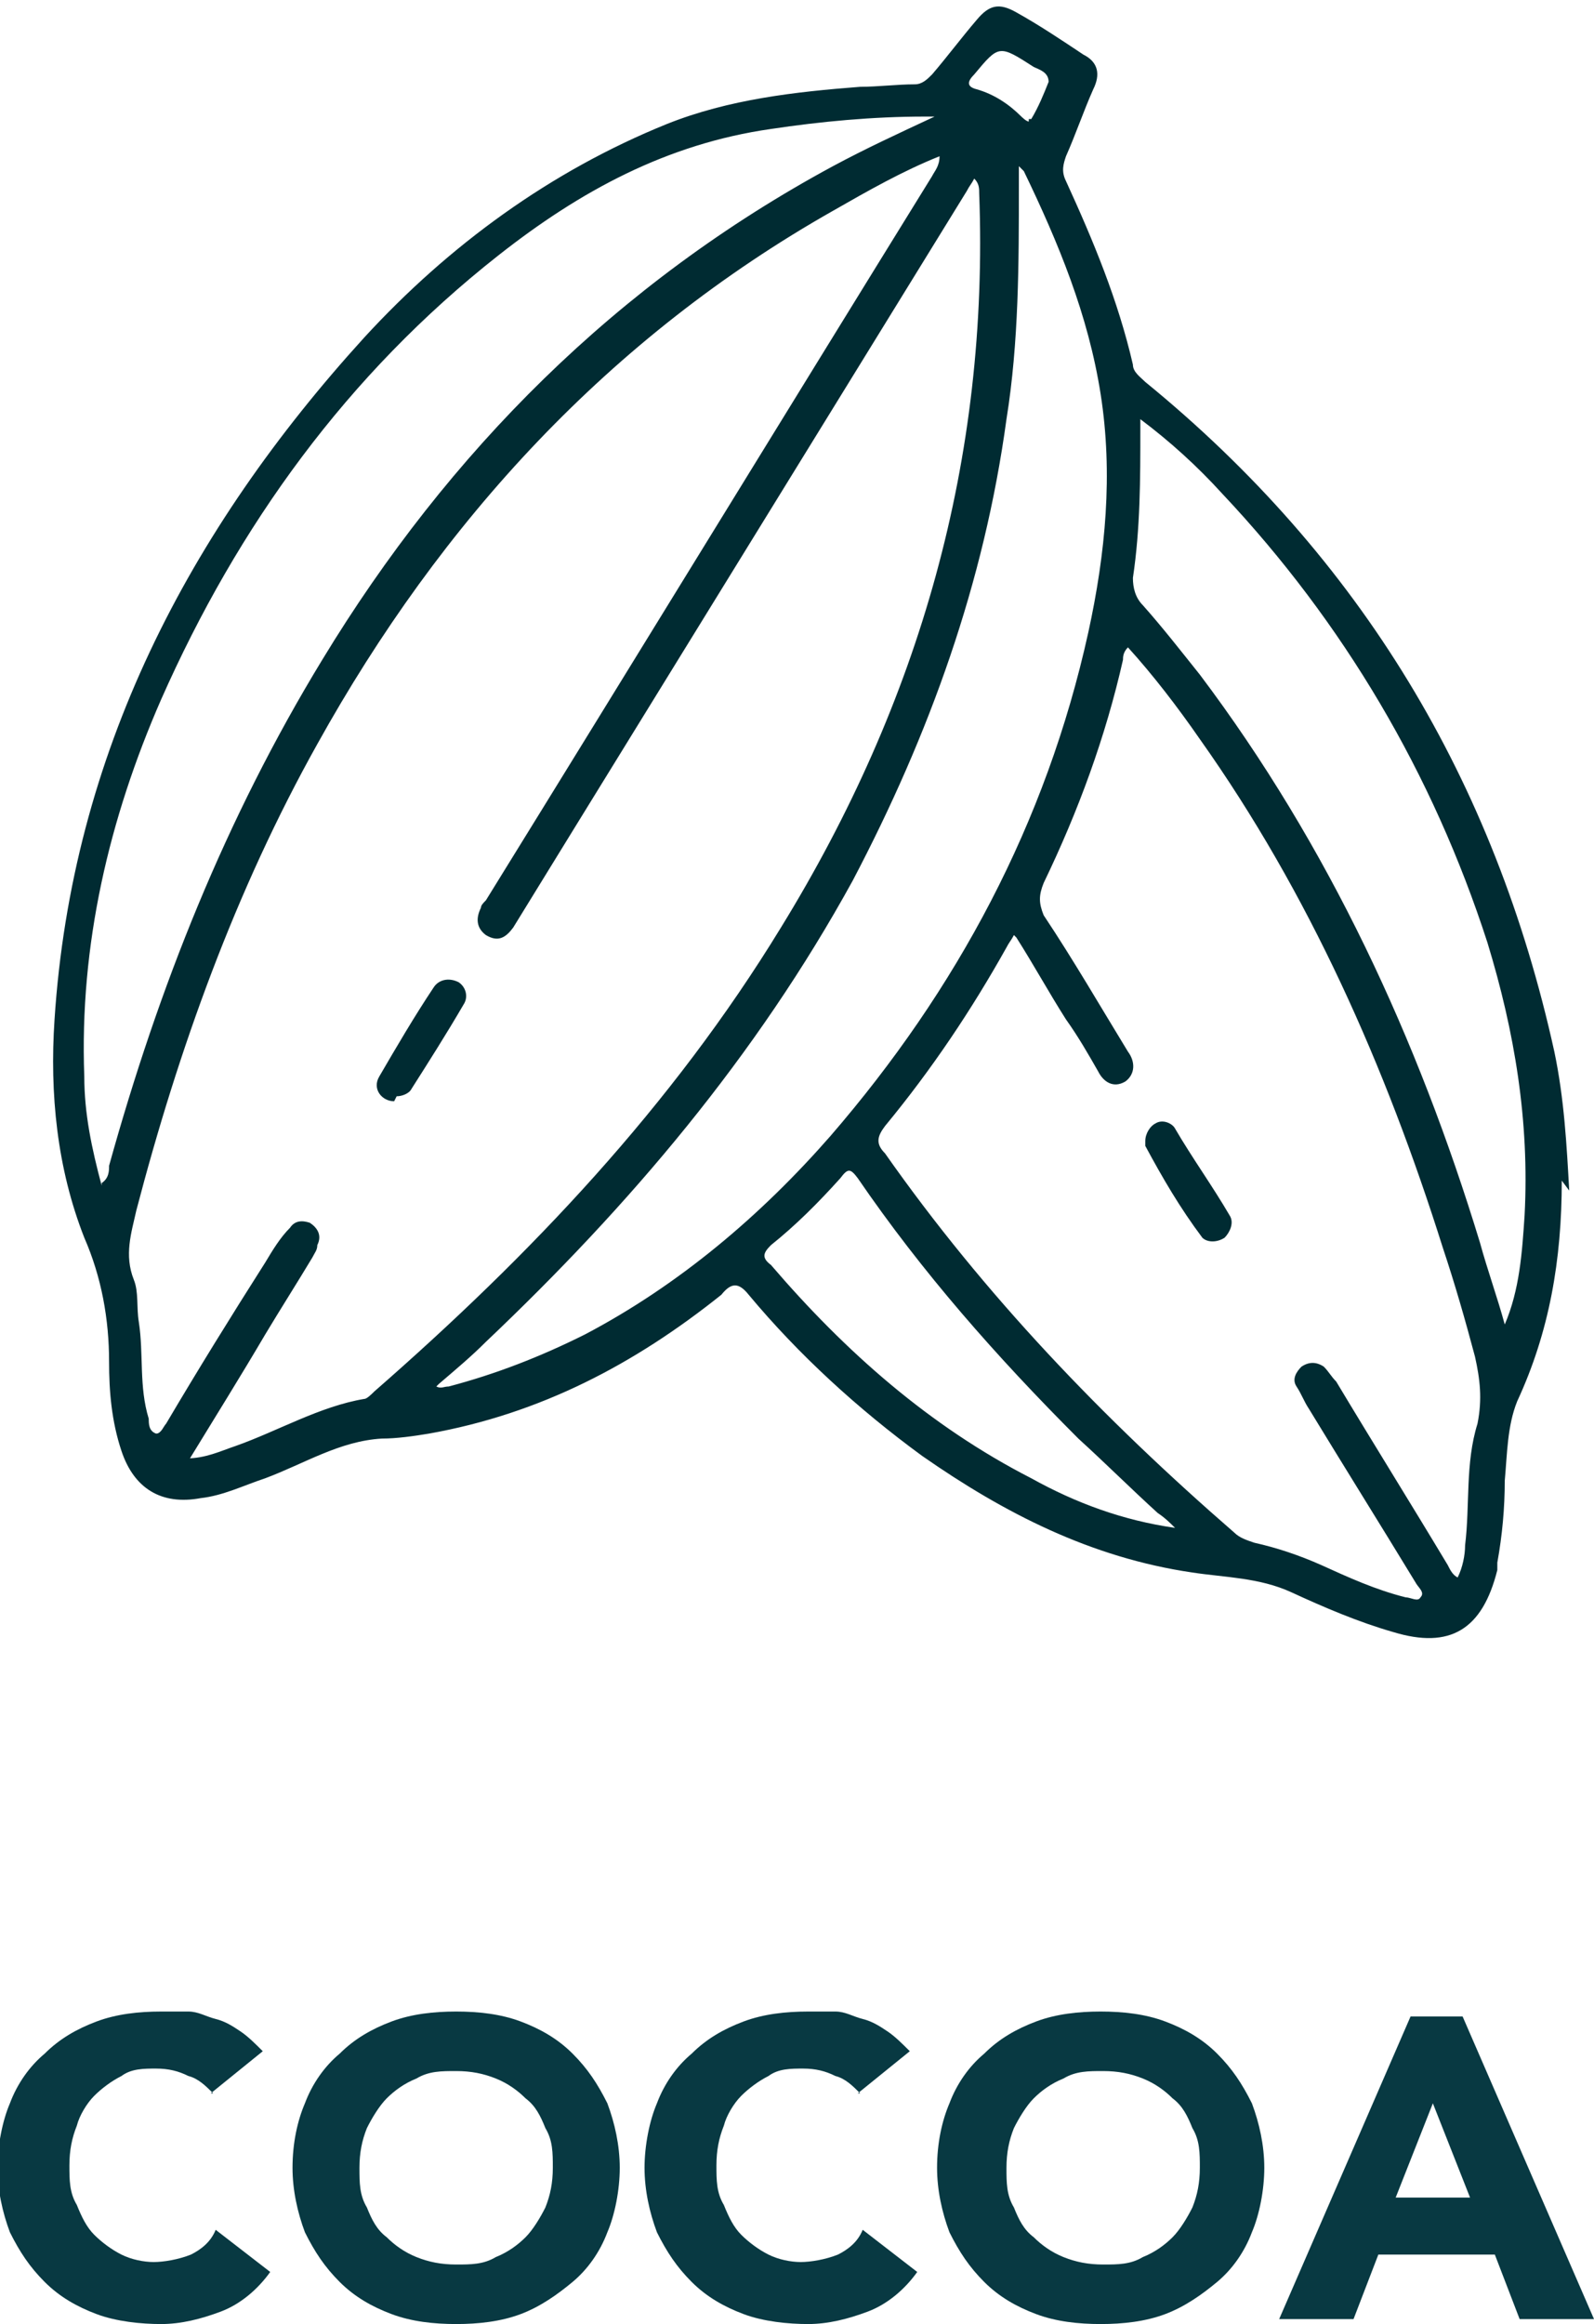 <svg xmlns="http://www.w3.org/2000/svg" id="uuid-393cdfaf-2ec0-4910-a6ae-6db56f0bf0be" viewBox="0 0 64.3 93.7"><defs><style>.uuid-a7672c9e-1063-4da7-9d63-a9a2d085c02c{fill:#083942;}.uuid-d051582e-ac21-480c-84f0-b35c0882f4ef{fill:#002b32;}</style></defs><g id="uuid-dbfddab6-4a2e-4d34-95ba-8e64f93da065"><path class="uuid-a7672c9e-1063-4da7-9d63-a9a2d085c02c" d="M8.6,84.4c-.3-.3-.6-.6-1-.7-.4-.2-.8-.3-1.3-.3s-1,0-1.4.3c-.4.2-.8.5-1.1.8-.3.3-.6.8-.7,1.2-.2.5-.3,1-.3,1.6s0,1.1.3,1.6c.2.5.4.9.7,1.2.3.3.7.6,1.1.8.4.2.9.3,1.3.3s1-.1,1.5-.3c.4-.2.8-.5,1-1l2.2,1.7c-.5.7-1.2,1.3-2,1.6s-1.6.5-2.4.5-1.8-.1-2.6-.4c-.8-.3-1.5-.7-2.1-1.3s-1-1.2-1.4-2c-.3-.8-.5-1.7-.5-2.6s.2-1.9.5-2.6c.3-.8.8-1.5,1.4-2,.6-.6,1.3-1,2.1-1.3.8-.3,1.7-.4,2.6-.4s.7,0,1.1,0,.7.2,1.1.3c.4.1.7.3,1,.5.3.2.6.5.9.8l-2.1,1.7Z"></path><path class="uuid-a7672c9e-1063-4da7-9d63-a9a2d085c02c" d="M11.8,87.4c0-1,.2-1.9.5-2.6.3-.8.8-1.5,1.4-2,.6-.6,1.3-1,2.1-1.3.8-.3,1.7-.4,2.6-.4s1.8.1,2.6.4c.8.3,1.5.7,2.1,1.3.6.6,1,1.2,1.4,2,.3.8.5,1.7.5,2.6s-.2,1.9-.5,2.6c-.3.8-.8,1.5-1.4,2s-1.3,1-2.1,1.3c-.8.3-1.7.4-2.6.4s-1.8-.1-2.6-.4c-.8-.3-1.5-.7-2.1-1.3s-1-1.2-1.4-2c-.3-.8-.5-1.7-.5-2.6ZM14.5,87.4c0,.6,0,1.1.3,1.6.2.5.4.9.8,1.2.3.3.7.6,1.2.8.5.2,1,.3,1.6.3s1.1,0,1.6-.3c.5-.2.9-.5,1.2-.8.3-.3.6-.8.8-1.2.2-.5.3-1,.3-1.6s0-1.1-.3-1.6c-.2-.5-.4-.9-.8-1.2-.3-.3-.7-.6-1.2-.8-.5-.2-1-.3-1.6-.3s-1.1,0-1.6.3c-.5.2-.9.5-1.2.8-.3.3-.6.8-.8,1.2-.2.5-.3,1-.3,1.6Z"></path><path class="uuid-a7672c9e-1063-4da7-9d63-a9a2d085c02c" d="M34.7,84.4c-.3-.3-.6-.6-1-.7-.4-.2-.8-.3-1.3-.3s-1,0-1.4.3c-.4.2-.8.5-1.1.8-.3.3-.6.8-.7,1.2-.2.5-.3,1-.3,1.6s0,1.1.3,1.6c.2.5.4.9.7,1.2.3.3.7.6,1.1.8.4.2.9.3,1.3.3s1-.1,1.5-.3c.4-.2.8-.5,1-1l2.2,1.7c-.5.7-1.2,1.3-2,1.6s-1.6.5-2.4.5-1.8-.1-2.6-.4c-.8-.3-1.5-.7-2.1-1.3s-1-1.2-1.4-2c-.3-.8-.5-1.7-.5-2.6s.2-1.9.5-2.6c.3-.8.8-1.5,1.4-2,.6-.6,1.3-1,2.1-1.3.8-.3,1.7-.4,2.6-.4s.7,0,1.1,0,.7.2,1.1.3c.4.1.7.3,1,.5.3.2.6.5.9.8l-2.1,1.7Z"></path><path class="uuid-a7672c9e-1063-4da7-9d63-a9a2d085c02c" d="M37.8,87.4c0-1,.2-1.9.5-2.6.3-.8.8-1.5,1.4-2,.6-.6,1.3-1,2.1-1.3.8-.3,1.7-.4,2.6-.4s1.8.1,2.6.4c.8.3,1.5.7,2.1,1.3.6.6,1,1.2,1.4,2,.3.8.5,1.7.5,2.6s-.2,1.9-.5,2.6c-.3.8-.8,1.5-1.4,2s-1.3,1-2.1,1.3c-.8.3-1.7.4-2.6.4s-1.8-.1-2.6-.4c-.8-.3-1.5-.7-2.1-1.3s-1-1.2-1.4-2c-.3-.8-.5-1.7-.5-2.6ZM40.6,87.4c0,.6,0,1.1.3,1.6.2.5.4.9.8,1.2.3.3.7.6,1.2.8.5.2,1,.3,1.6.3s1.1,0,1.6-.3c.5-.2.9-.5,1.2-.8.3-.3.6-.8.8-1.2.2-.5.3-1,.3-1.6s0-1.1-.3-1.6c-.2-.5-.4-.9-.8-1.2-.3-.3-.7-.6-1.2-.8-.5-.2-1-.3-1.6-.3s-1.1,0-1.6.3c-.5.2-.9.5-1.2.8-.3.3-.6.8-.8,1.2-.2.5-.3,1-.3,1.6Z"></path><path class="uuid-a7672c9e-1063-4da7-9d63-a9a2d085c02c" d="M56.8,81.3h2.2l5.3,12.2h-3l-1-2.6h-4.7l-1,2.6h-3l5.3-12.2ZM57.8,84.8l-1.5,3.8h3l-1.5-3.8Z"></path><path class="uuid-d051582e-ac21-480c-84f0-b35c0882f4ef" d="M63,47.6c0,3.2-.5,6.1-1.8,8.9-.4,1-.4,2.1-.5,3.2,0,1.1-.1,2.2-.3,3.3,0,.1,0,.2,0,.3-.6,2.4-1.9,3.2-4.2,2.5-1.4-.4-2.8-1-4.1-1.6-1.3-.6-2.7-.6-4-.8-4.1-.6-7.6-2.4-10.9-4.7-2.6-1.9-5-4.1-7-6.5-.4-.5-.7-.5-1.1,0-3.5,2.8-7.3,4.8-11.8,5.6-.6.1-1.3.2-1.9.2-1.7.1-3.1,1-4.7,1.6-.9.3-1.7.7-2.6.8-1.6.3-2.7-.4-3.2-1.9-.4-1.2-.5-2.4-.5-3.6,0-1.7-.3-3.4-1-5-1.1-2.8-1.4-5.8-1.2-8.8.7-10.7,5.4-19.7,12.5-27.5,3.4-3.7,7.5-6.7,12.2-8.6,2.5-1,5.2-1.3,7.8-1.5.7,0,1.5-.1,2.2-.1.3,0,.5-.2.7-.4.6-.7,1.2-1.5,1.8-2.2.5-.6.9-.7,1.6-.3.9.5,1.8,1.1,2.7,1.7.6.3.7.8.4,1.4-.4.9-.7,1.8-1.1,2.7-.1.3-.2.6,0,1,1.1,2.4,2.1,4.8,2.7,7.4,0,.3.3.5.5.7,8.7,7.1,14.1,16.1,16.5,27,.4,1.9.5,3.8.6,5.6ZM7.5,58.8c.8,0,1.4-.3,2-.5,1.7-.6,3.4-1.6,5.2-1.9.1,0,.3-.2.4-.3,6.3-5.5,12-11.5,16.4-18.7,5.6-9.1,8.4-18.9,8-29.6,0-.2,0-.4-.2-.6-.1.2-.2.3-.3.5-5.3,8.6-10.6,17.2-15.9,25.8-.8,1.3-1.6,2.6-2.4,3.9-.3.4-.6.6-1.1.3-.4-.3-.4-.7-.2-1.1,0-.1.1-.2.2-.3,6-9.7,12-19.5,18-29.2.1-.2.3-.4.3-.8-1.5.6-2.9,1.4-4.3,2.2-9,5.1-15.8,12.5-20.8,21.5-3.3,5.9-5.6,12.3-7.3,18.8-.2.9-.5,1.8-.1,2.8.2.5.1,1.1.2,1.7.2,1.3,0,2.6.4,3.9,0,.2,0,.5.3.6.2,0,.3-.3.4-.4,1.3-2.2,2.6-4.3,4-6.5.3-.5.6-1,1-1.4.2-.3.5-.3.8-.2.3.2.5.5.3.9,0,.2-.1.3-.2.5-.6,1-1.3,2.1-1.9,3.1-1,1.7-2,3.3-3.1,5.1ZM40.9,37.7c-.1.2-.2.3-.3.5-1.4,2.5-3,4.9-4.9,7.2-.3.4-.4.7,0,1.1,4,5.7,8.8,10.7,14.1,15.3.2.2.5.3.8.4.9.2,1.8.5,2.7.9,1.1.5,2.2,1,3.4,1.3.2,0,.5.2.6,0,.2-.2-.1-.4-.2-.6-1.4-2.3-2.9-4.7-4.3-7-.2-.3-.3-.6-.5-.9-.2-.3,0-.6.2-.8.3-.2.6-.2.9,0,.2.2.3.4.5.6,1.5,2.5,3,4.9,4.5,7.4.1.2.2.4.4.5.2-.4.3-.9.3-1.3.2-1.6,0-3.3.5-4.9.2-1,.1-1.8-.1-2.7-.4-1.5-.8-2.9-1.3-4.4-2.3-7.3-5.4-14.3-9.8-20.5-.9-1.3-1.9-2.6-2.9-3.7-.2.2-.2.4-.2.5-.7,3.1-1.8,6.1-3.2,9-.2.5-.2.8,0,1.3,1.2,1.8,2.3,3.7,3.4,5.5.3.4.3.9-.1,1.2-.5.3-.9,0-1.1-.4-.4-.7-.8-1.4-1.3-2.1-.7-1.1-1.3-2.2-2-3.3ZM4.1,47.7c.3-.2.3-.5.3-.7,2-7.2,4.7-14,8.6-20.4,5.1-8.4,11.9-15.2,20.6-19.9,1.3-.7,2.6-1.3,4.1-2-.2,0-.3,0-.4,0-2.1,0-4.2.2-6.2.5-4.2.6-7.7,2.5-11,5.1-6.1,4.8-10.5,10.9-13.6,17.9-2.1,4.8-3.3,9.9-3.1,15.2,0,1.5.3,2.9.7,4.4ZM17.6,55.9c.2.1.3,0,.5,0,1.9-.5,3.7-1.2,5.5-2.1,3.8-2,7.1-4.8,9.9-8,5.1-5.9,8.7-12.6,10.4-20.3.7-3.2,1-6.4.5-9.6-.5-3.2-1.7-6.1-3.1-9,0,0,0,0-.2-.2,0,.3,0,.6,0,.8,0,3.1,0,6.3-.5,9.4-.9,6.6-3.1,12.7-6.2,18.6-3.9,7.1-9,13.1-14.8,18.6-.6.6-1.2,1.1-1.9,1.7ZM46,16.9c0,.2,0,.3,0,.4,0,2,0,4-.3,6,0,.4.1.8.4,1.1.8.9,1.5,1.8,2.3,2.8,5.2,6.9,8.8,14.7,11.3,22.9.3,1.1.7,2.2,1,3.3.6-1.4.7-2.9.8-4.4.2-3.8-.4-7.4-1.5-11-2.2-6.8-5.8-12.9-10.7-18.1-1-1.1-2.1-2.1-3.3-3ZM47.4,61.6c-.2-.2-.4-.4-.7-.6-1.1-1-2.1-2-3.2-3-3.3-3.3-6.3-6.7-8.9-10.5-.3-.4-.4-.4-.7,0-.9,1-1.8,1.9-2.8,2.7-.3.3-.4.5,0,.8,3,3.5,6.4,6.5,10.5,8.6,1.8,1,3.7,1.7,5.8,2ZM41.5,4.8c0,0,.1,0,.1,0,.3-.5.5-1,.7-1.5,0-.4-.4-.5-.6-.6-1.4-.9-1.4-.9-2.4.3-.3.3-.3.5.1.6.7.2,1.3.6,1.8,1.1,0,0,.2.2.3.2Z"></path><path class="uuid-d051582e-ac21-480c-84f0-b35c0882f4ef" d="M15.9,44.4c-.5,0-.9-.5-.6-1,.7-1.2,1.4-2.4,2.2-3.6.2-.3.6-.4,1-.2.3.2.4.6.2.9-.7,1.2-1.4,2.3-2.1,3.4-.1.2-.4.3-.6.3Z"></path><path class="uuid-d051582e-ac21-480c-84f0-b35c0882f4ef" d="M46.2,46c0-.3.2-.6.4-.7.3-.2.7,0,.8.2.7,1.2,1.5,2.3,2.2,3.5.2.3,0,.7-.2.9-.3.2-.7.2-.9,0-.9-1.2-1.6-2.4-2.3-3.7,0,0,0-.1,0-.2Z"></path></g></svg>